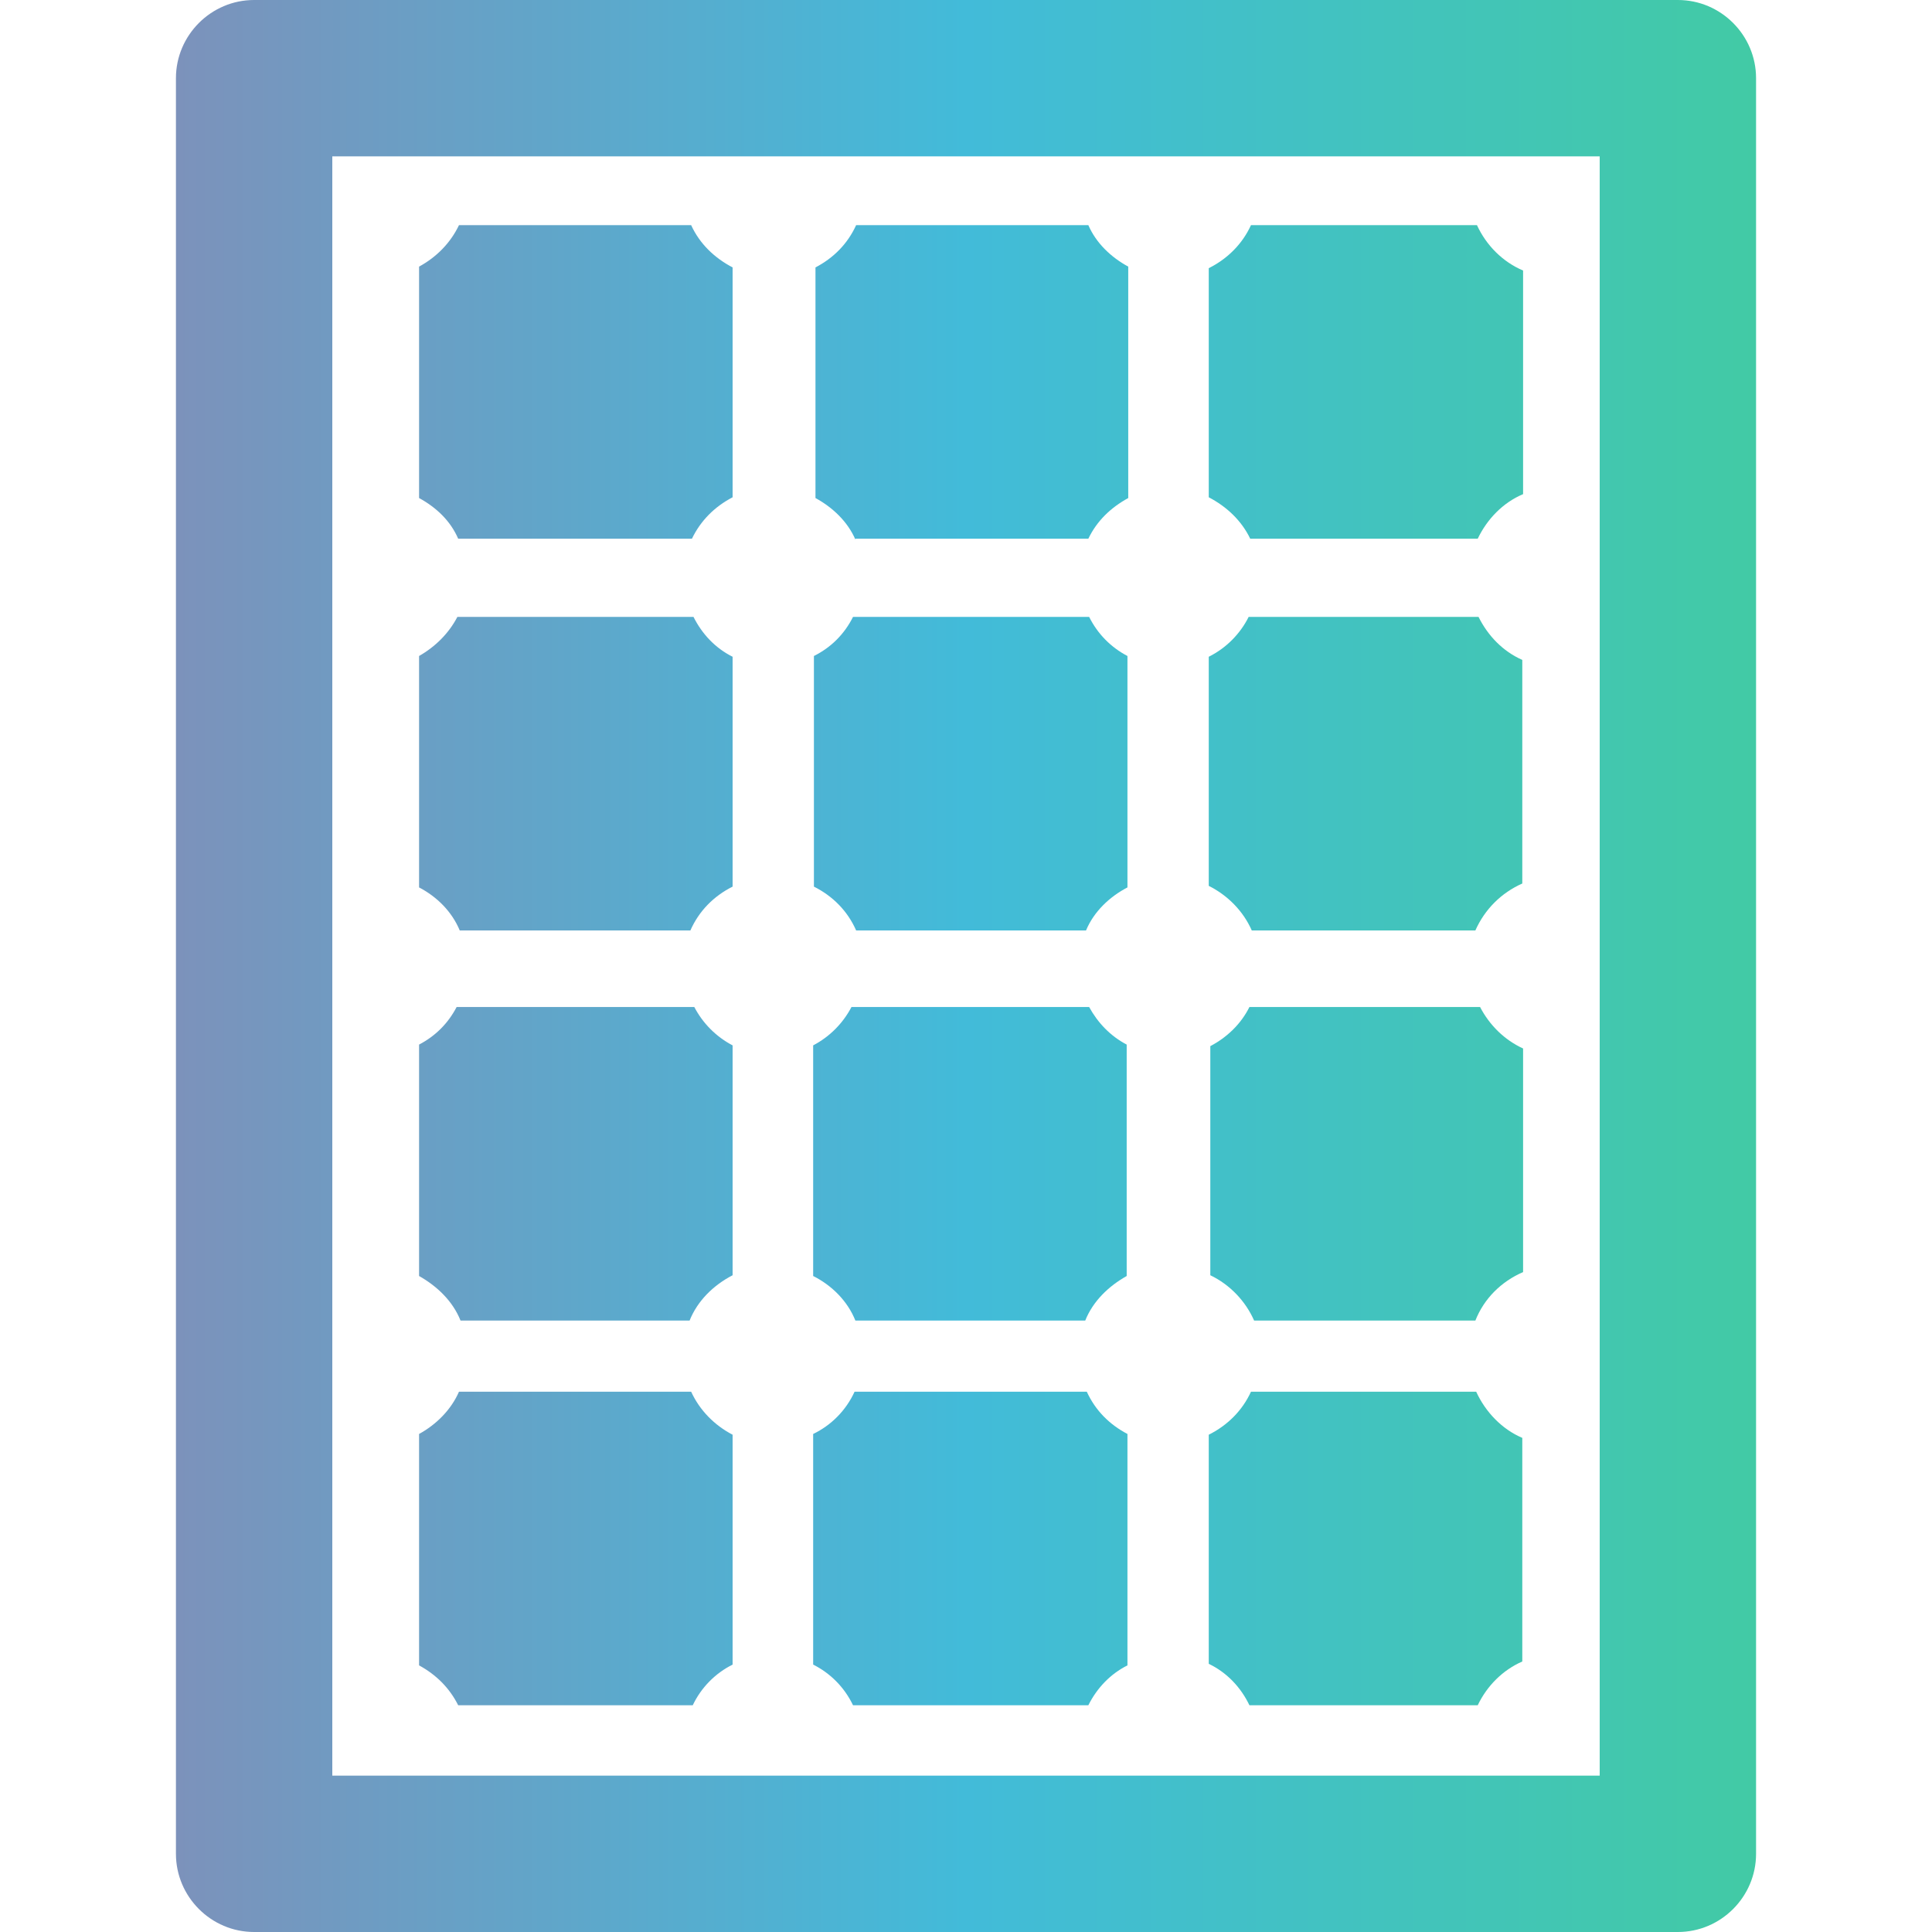 <?xml version="1.0" encoding="UTF-8"?>
<svg xmlns="http://www.w3.org/2000/svg" width="46" height="46" viewBox="0 0 46 46" fill="none">
  <path d="M10.909 12.826H16.475C16.68 12.398 17.015 12.063 17.443 11.84V6.367C17.015 6.143 16.661 5.808 16.456 5.361H10.928C10.723 5.79 10.388 6.125 9.978 6.348V11.858C10.388 12.082 10.723 12.398 10.909 12.826Z" fill="url(#paint0_linear_4002_384)"></path>
  <path d="M20.347 12.826H25.913C26.118 12.398 26.453 12.082 26.863 11.858V6.348C26.453 6.125 26.1 5.79 25.913 5.361H20.384C20.18 5.808 19.845 6.143 19.416 6.367V11.858C19.826 12.082 20.18 12.417 20.366 12.845L20.347 12.826Z" fill="url(#paint1_linear_4002_384)"></path>
  <path d="M35.184 40.601C35.407 40.136 35.78 39.764 36.245 39.559V34.235C35.761 34.03 35.37 33.62 35.147 33.136H29.785C29.581 33.583 29.227 33.937 28.78 34.16V39.615C29.208 39.819 29.544 40.173 29.748 40.601H35.184Z" fill="url(#paint2_linear_4002_384)"></path>
  <path d="M29.767 12.826H35.184C35.407 12.361 35.78 11.97 36.264 11.765V6.441C35.78 6.236 35.389 5.845 35.166 5.361H29.785C29.581 5.808 29.227 6.162 28.78 6.385V11.84C29.208 12.063 29.562 12.398 29.767 12.826Z" fill="url(#paint3_linear_4002_384)"></path>
  <path d="M10.909 40.601H16.494C16.698 40.173 17.034 39.838 17.443 39.633V34.16C17.015 33.937 16.661 33.583 16.456 33.136H10.928C10.741 33.565 10.388 33.918 9.978 34.142V39.652C10.388 39.875 10.704 40.192 10.909 40.601Z" fill="url(#paint4_linear_4002_384)"></path>
  <path d="M25.913 40.601C26.118 40.192 26.435 39.857 26.844 39.652V34.142C26.416 33.918 26.081 33.583 25.876 33.136H20.347C20.142 33.583 19.789 33.937 19.361 34.142V39.633C19.77 39.838 20.105 40.173 20.31 40.601H25.913Z" fill="url(#paint5_linear_4002_384)"></path>
  <path d="M20.384 22.153H25.858C26.044 21.706 26.416 21.352 26.844 21.129V15.619C26.453 15.414 26.137 15.098 25.932 14.688H20.31C20.105 15.098 19.789 15.414 19.379 15.619V21.11C19.826 21.334 20.18 21.688 20.384 22.153Z" fill="url(#paint6_linear_4002_384)"></path>
  <path d="M16.438 22.153C16.643 21.688 16.996 21.334 17.443 21.11V15.637C17.034 15.433 16.717 15.098 16.512 14.688H10.89C10.686 15.079 10.369 15.395 9.978 15.619V21.129C10.406 21.352 10.76 21.706 10.946 22.153H16.438Z" fill="url(#paint7_linear_4002_384)"></path>
  <path d="M29.804 22.153H35.128C35.352 21.65 35.743 21.259 36.245 21.036V15.712C35.78 15.507 35.426 15.135 35.203 14.688H29.73C29.525 15.098 29.19 15.433 28.78 15.637V21.092C29.227 21.315 29.599 21.688 29.804 22.153Z" fill="url(#paint8_linear_4002_384)"></path>
  <path d="M25.839 31.442C26.025 30.977 26.397 30.623 26.826 30.381V24.871C26.435 24.666 26.137 24.35 25.932 23.977H20.273C20.068 24.368 19.752 24.685 19.361 24.89V30.381C19.807 30.605 20.18 30.977 20.366 31.442H25.839Z" fill="url(#paint9_linear_4002_384)"></path>
  <path d="M29.823 31.442H35.128C35.333 30.921 35.743 30.512 36.264 30.288V24.964C35.817 24.759 35.463 24.405 35.24 23.977H29.748C29.544 24.387 29.208 24.703 28.817 24.908V30.363C29.283 30.586 29.655 30.977 29.86 31.442H29.823Z" fill="url(#paint10_linear_4002_384)"></path>
  <path d="M10.965 31.442H16.419C16.605 30.977 16.978 30.605 17.443 30.363V24.89C17.052 24.685 16.736 24.368 16.531 23.977H10.872C10.667 24.368 10.369 24.666 9.978 24.871V30.381C10.406 30.623 10.779 30.977 10.965 31.442Z" fill="url(#paint11_linear_4002_384)"></path>
  <path d="M39.95 0H6.05C5.026 0 4.189 0.838 4.189 1.862V44.138C4.189 45.162 5.026 46 6.05 46H39.95C40.974 46 41.811 45.162 41.811 44.138V1.862C41.811 0.838 40.974 0 39.95 0ZM38.088 42.277H7.912V3.723H38.088V42.277Z" fill="url(#paint12_linear_4002_384)"></path>
  <defs>
    <linearGradient id="paint0_linear_4002_384" x1="4.189" y1="23" x2="41.811" y2="23" gradientUnits="userSpaceOnUse">
      <stop stop-color="#7C92BB"></stop>
      <stop offset="0.5" stop-color="#42BBD9"></stop>
      <stop offset="1" stop-color="#42CAA5"></stop>
    </linearGradient>
    <linearGradient id="paint1_linear_4002_384" x1="4.189" y1="23" x2="41.811" y2="23" gradientUnits="userSpaceOnUse">
      <stop stop-color="#7C92BB"></stop>
      <stop offset="0.5" stop-color="#42BBD9"></stop>
      <stop offset="1" stop-color="#42CAA5"></stop>
    </linearGradient>
    <linearGradient id="paint2_linear_4002_384" x1="4.189" y1="23" x2="41.811" y2="23" gradientUnits="userSpaceOnUse">
      <stop stop-color="#7C92BB"></stop>
      <stop offset="0.5" stop-color="#42BBD9"></stop>
      <stop offset="1" stop-color="#42CAA5"></stop>
    </linearGradient>
    <linearGradient id="paint3_linear_4002_384" x1="4.189" y1="23" x2="41.811" y2="23" gradientUnits="userSpaceOnUse">
      <stop stop-color="#7C92BB"></stop>
      <stop offset="0.5" stop-color="#42BBD9"></stop>
      <stop offset="1" stop-color="#42CAA5"></stop>
    </linearGradient>
    <linearGradient id="paint4_linear_4002_384" x1="4.189" y1="23" x2="41.811" y2="23" gradientUnits="userSpaceOnUse">
      <stop stop-color="#7C92BB"></stop>
      <stop offset="0.5" stop-color="#42BBD9"></stop>
      <stop offset="1" stop-color="#42CAA5"></stop>
    </linearGradient>
    <linearGradient id="paint5_linear_4002_384" x1="4.189" y1="23" x2="41.811" y2="23" gradientUnits="userSpaceOnUse">
      <stop stop-color="#7C92BB"></stop>
      <stop offset="0.5" stop-color="#42BBD9"></stop>
      <stop offset="1" stop-color="#42CAA5"></stop>
    </linearGradient>
    <linearGradient id="paint6_linear_4002_384" x1="4.189" y1="23" x2="41.811" y2="23" gradientUnits="userSpaceOnUse">
      <stop stop-color="#7C92BB"></stop>
      <stop offset="0.5" stop-color="#42BBD9"></stop>
      <stop offset="1" stop-color="#42CAA5"></stop>
    </linearGradient>
    <linearGradient id="paint7_linear_4002_384" x1="4.189" y1="23" x2="41.811" y2="23" gradientUnits="userSpaceOnUse">
      <stop stop-color="#7C92BB"></stop>
      <stop offset="0.5" stop-color="#42BBD9"></stop>
      <stop offset="1" stop-color="#42CAA5"></stop>
    </linearGradient>
    <linearGradient id="paint8_linear_4002_384" x1="4.189" y1="23" x2="41.811" y2="23" gradientUnits="userSpaceOnUse">
      <stop stop-color="#7C92BB"></stop>
      <stop offset="0.5" stop-color="#42BBD9"></stop>
      <stop offset="1" stop-color="#42CAA5"></stop>
    </linearGradient>
    <linearGradient id="paint9_linear_4002_384" x1="4.189" y1="23" x2="41.811" y2="23" gradientUnits="userSpaceOnUse">
      <stop stop-color="#7C92BB"></stop>
      <stop offset="0.5" stop-color="#42BBD9"></stop>
      <stop offset="1" stop-color="#42CAA5"></stop>
    </linearGradient>
    <linearGradient id="paint10_linear_4002_384" x1="4.189" y1="23" x2="41.811" y2="23" gradientUnits="userSpaceOnUse">
      <stop stop-color="#7C92BB"></stop>
      <stop offset="0.5" stop-color="#42BBD9"></stop>
      <stop offset="1" stop-color="#42CAA5"></stop>
    </linearGradient>
    <linearGradient id="paint11_linear_4002_384" x1="4.189" y1="23" x2="41.811" y2="23" gradientUnits="userSpaceOnUse">
      <stop stop-color="#7C92BB"></stop>
      <stop offset="0.5" stop-color="#42BBD9"></stop>
      <stop offset="1" stop-color="#42CAA5"></stop>
    </linearGradient>
    <linearGradient id="paint12_linear_4002_384" x1="4.189" y1="23" x2="41.811" y2="23" gradientUnits="userSpaceOnUse">
      <stop stop-color="#7C92BB"></stop>
      <stop offset="0.5" stop-color="#42BBD9"></stop>
      <stop offset="1" stop-color="#42CAA5"></stop>
    </linearGradient>
  </defs>
</svg>
